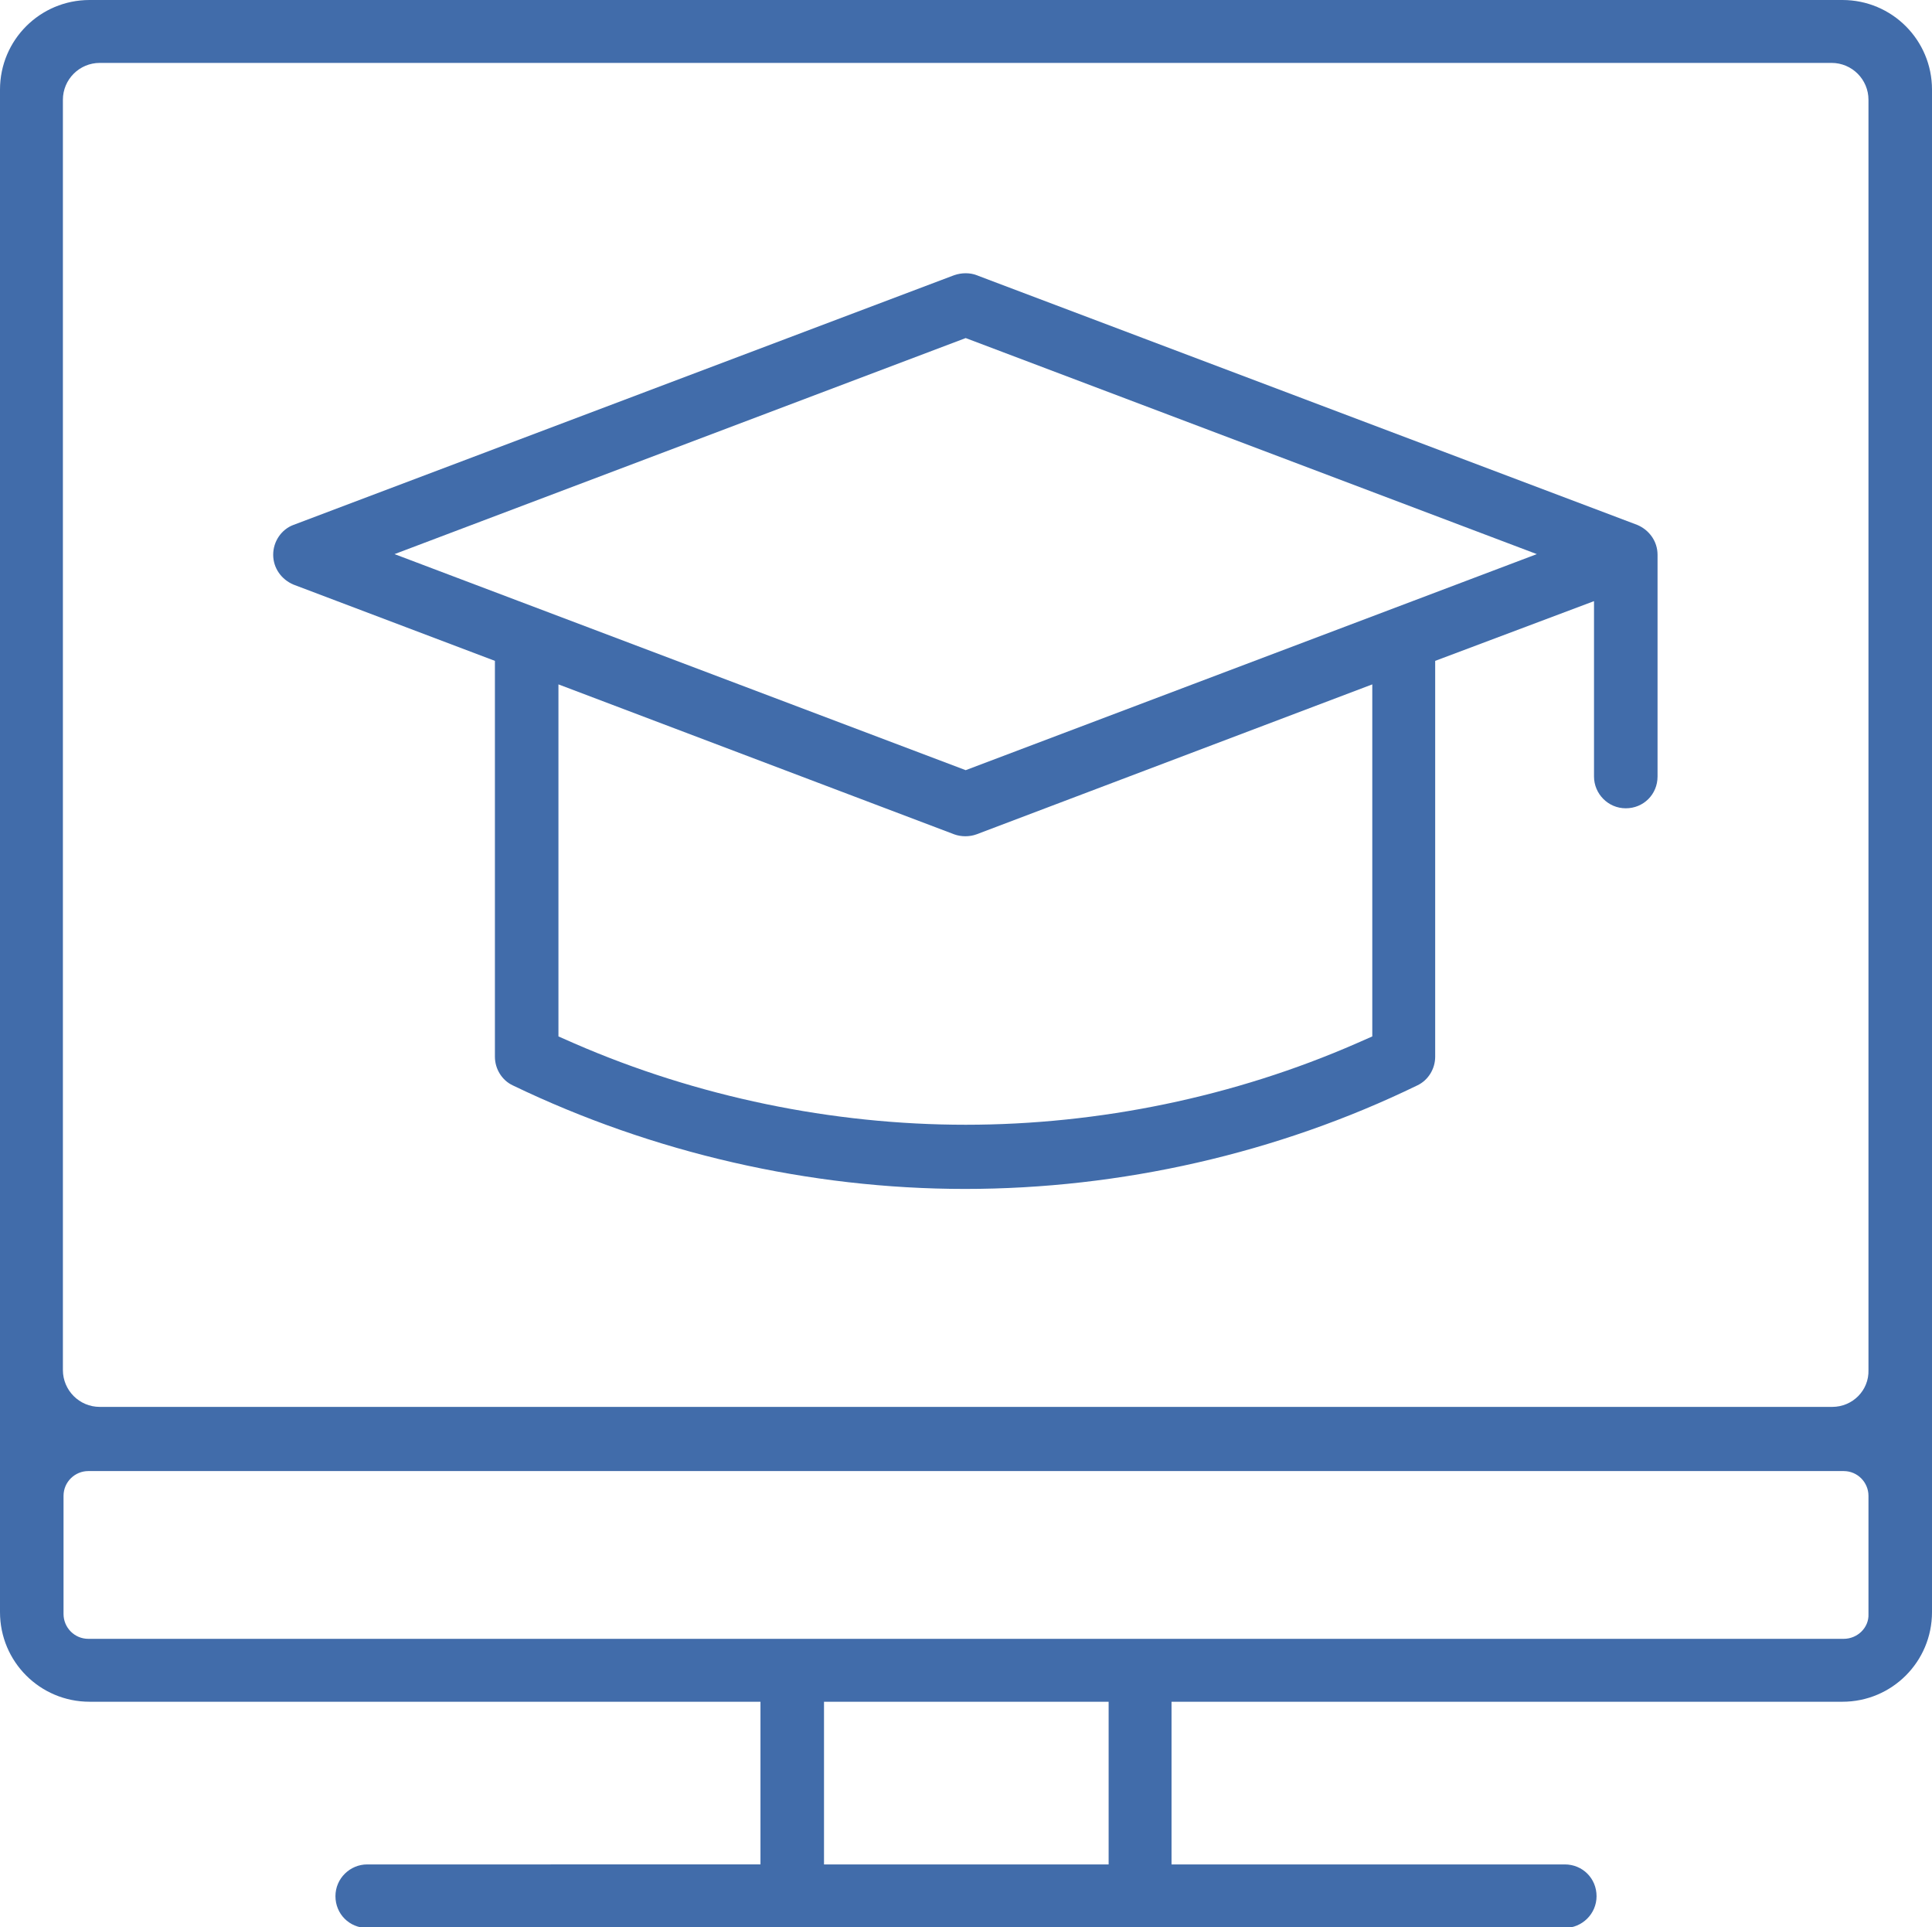 <svg xmlns="http://www.w3.org/2000/svg" xmlns:xlink="http://www.w3.org/1999/xlink" id="Layer_1" x="0px" y="0px" viewBox="0 0 304.1 303.3" style="enable-background:new 0 0 304.1 303.3;" xml:space="preserve"><style type="text/css">	.st0{fill:#416CAA;}</style><path class="st0" d="M152,43c-0.6,0-1.2,0.1-1.8,0.3l-104,39.3c-1.9,0.7-3.2,2.6-3.2,4.7c0,2.1,1.3,3.9,3.2,4.7h0l31.7,12v62.3 c0,1.9,1.1,3.7,2.8,4.5c22,10.6,46.7,16.3,71.2,16.3s49.2-5.6,71.2-16.3c1.7-0.8,2.8-2.6,2.8-4.5v-62.3l25-9.4v27.6c0,2.7,2.2,5,5,5 s5-2.2,5-5V87.3c0-2.1-1.3-3.9-3.2-4.7l-104-39.3C153.2,43.1,152.6,43,152,43z M152,177c-21,0-42.3-4.4-61.6-12.8l-2.5-1.1v-55.4 l62.3,23.6c1.1,0.4,2.4,0.4,3.5,0l62.3-23.6v55.4l-2.5,1.1C194.3,172.6,173,177,152,177z M152,121.2l-89.9-34l89.9-34l89.9,34 L152,121.2z M57.8,293.4c-2.7,0-5,2.2-5,5s2.2,5,5,5h188.5c2.7,0,5-2.2,5-5s-2.2-5-5-5h-61.9v-25.6H290c7.8,0,14.1-6.3,14.1-14.1 V14.1C304.1,6.3,297.8,0,290,0H14.1C6.3,0,0,6.3,0,14.1v239.6c0,7.8,6.3,14.1,14.1,14.1h105.6v25.6H57.8z M174.5,293.4h-44.8v-25.6 h44.8V293.4z M290.2,257.9H13.9c-2.2,0-3.9-1.8-3.9-3.9v-18.6c0-2.2,1.8-3.9,3.9-3.9h276.3c2.2,0,3.9,1.8,3.9,3.9v18.6 C294.2,256.1,292.4,257.9,290.2,257.9z M288.4,221.4H15.7c-3.2,0-5.8-2.6-5.8-5.8V15.7c0-3.2,2.6-5.8,5.8-5.8h272.6 c3.2,0,5.8,2.6,5.8,5.8l0,199.9C294.2,218.8,291.6,221.4,288.4,221.4z"></path></svg>
